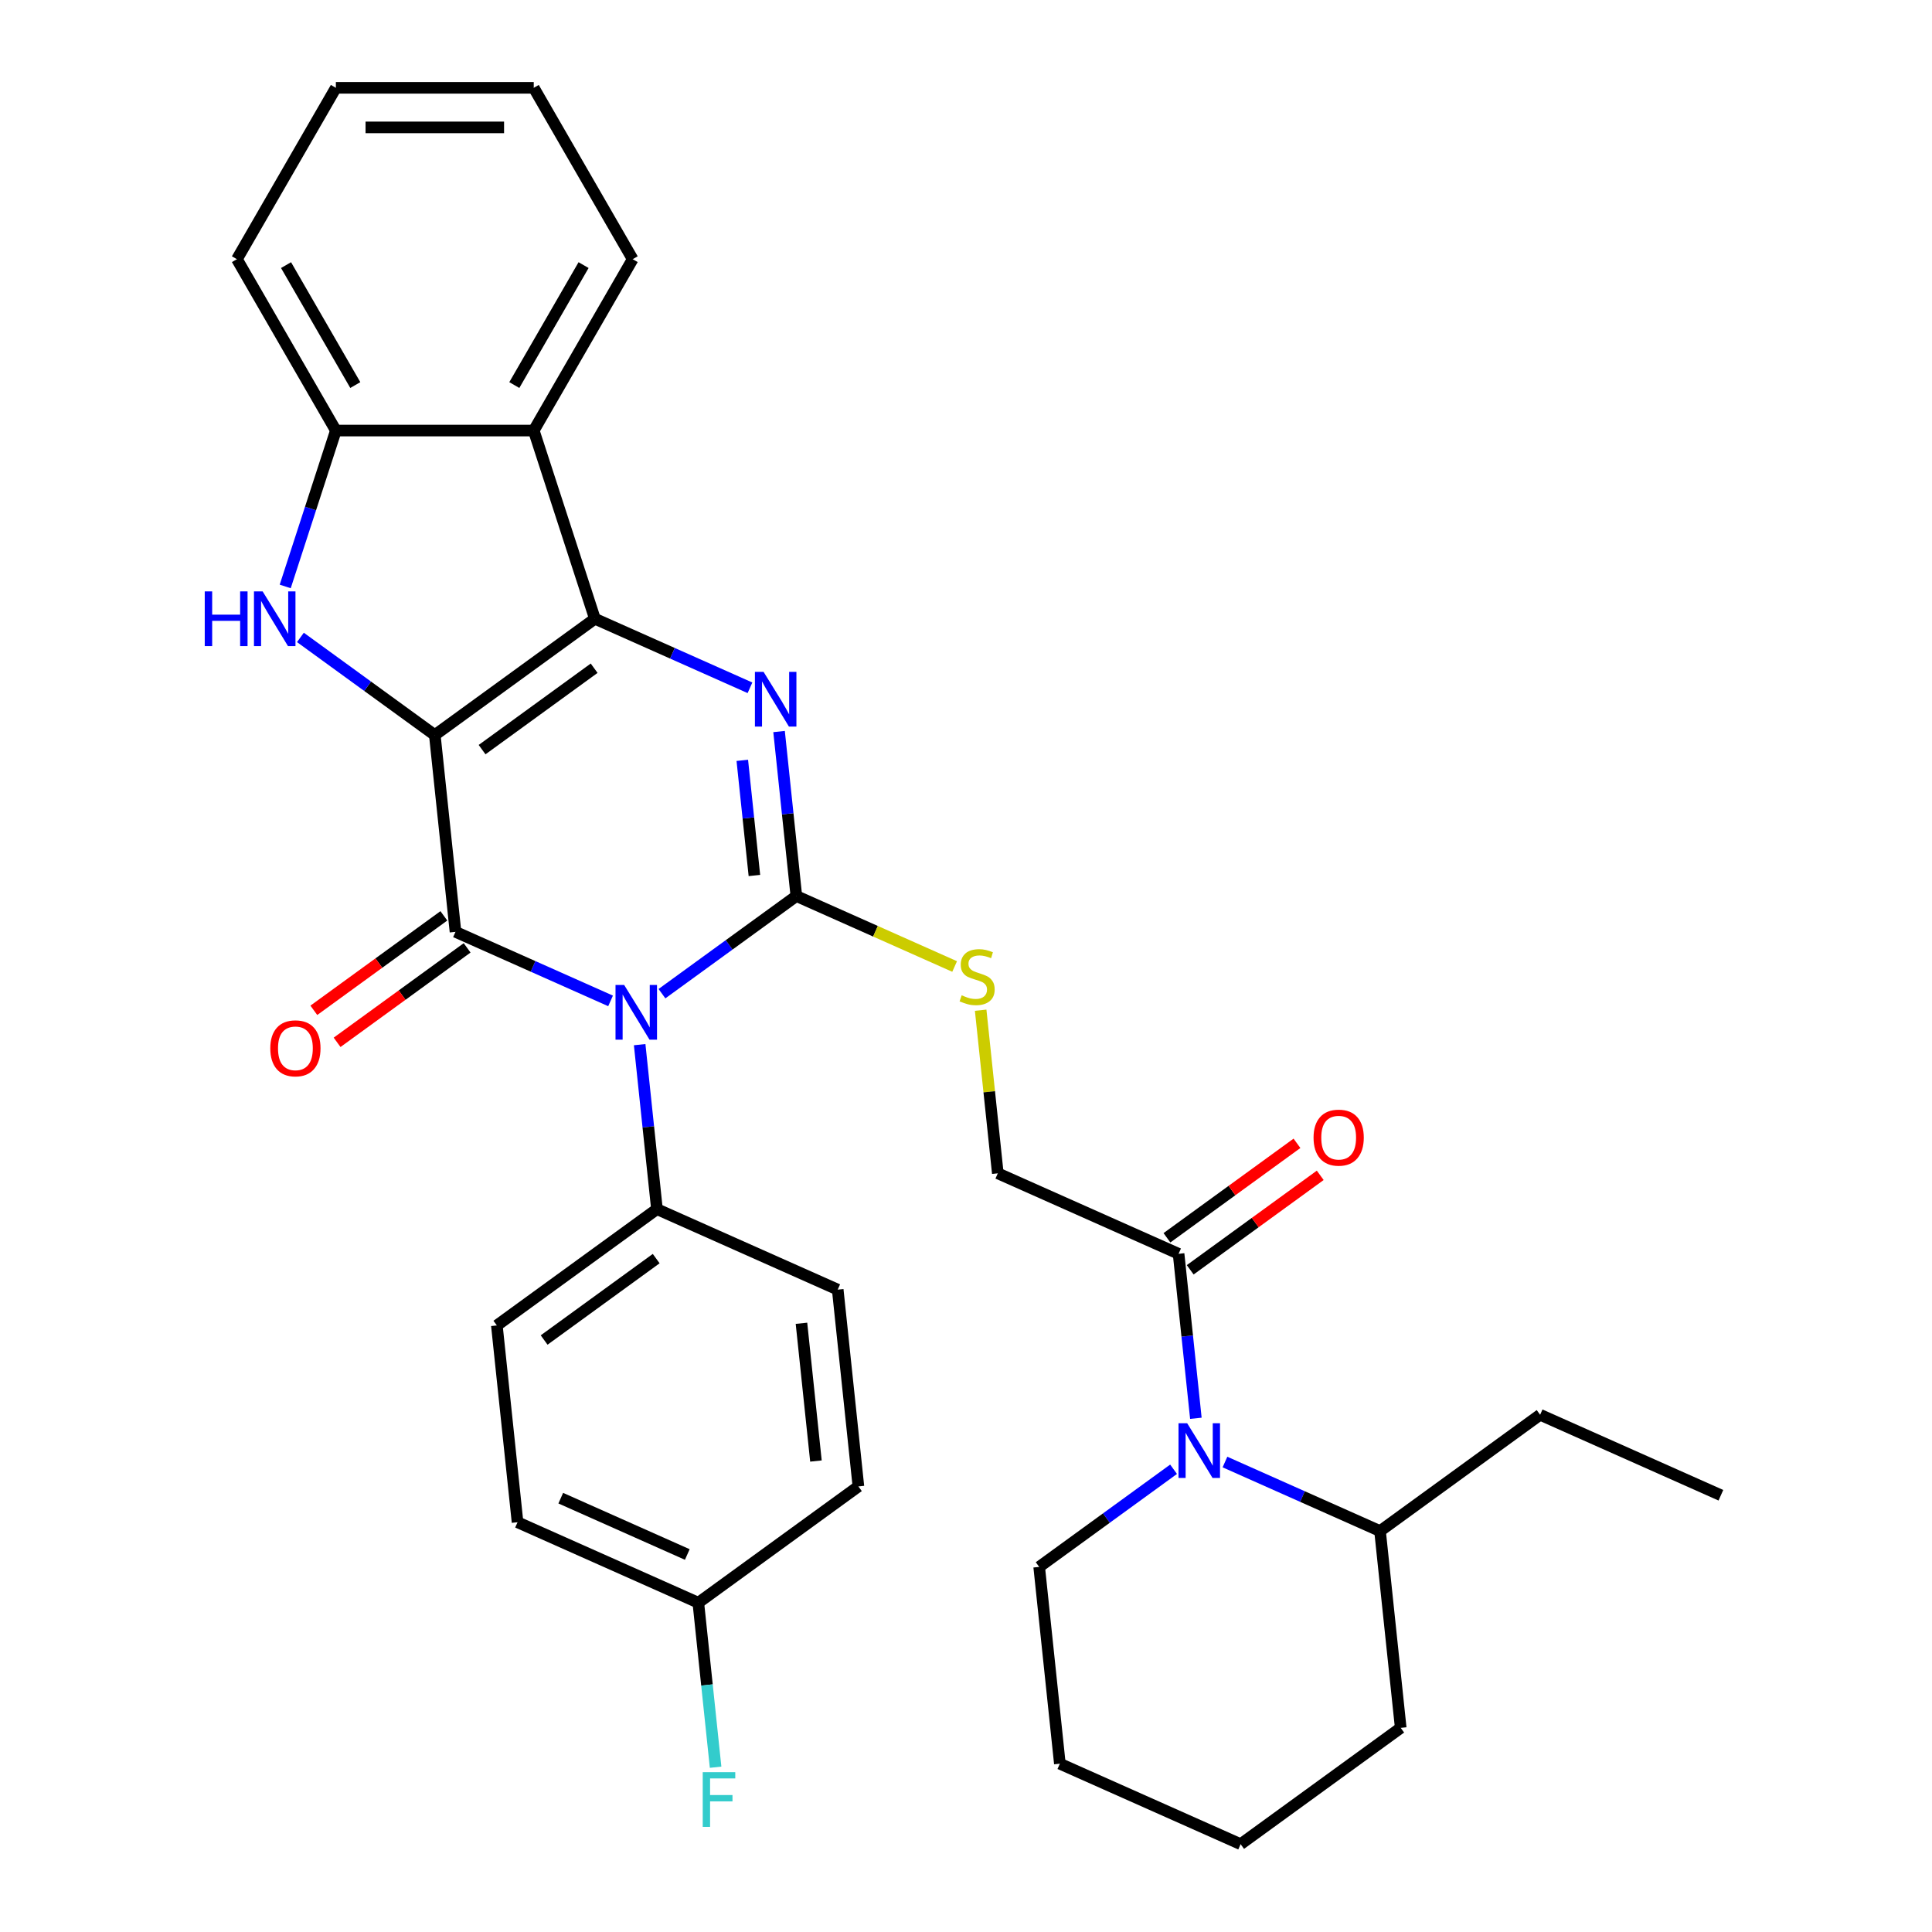 <?xml version='1.0' encoding='iso-8859-1'?>
<svg version='1.1' baseProfile='full'
              xmlns='http://www.w3.org/2000/svg'
                      xmlns:rdkit='http://www.rdkit.org/xml'
                      xmlns:xlink='http://www.w3.org/1999/xlink'
                  xml:space='preserve'
width='1000px' height='1000px' viewBox='0 0 1000 1000'>
<!-- END OF HEADER -->
<rect style='opacity:1.0;fill:#FFFFFF;stroke:none' width='1000' height='1000' x='0' y='0'> </rect>
<path class='bond-1' d='M 225.056,380.466 L 307.917,320.264' style='fill:none;fill-rule:evenodd;stroke:#000000;stroke-width:6px;stroke-linecap:butt;stroke-linejoin:miter;stroke-opacity:1' />
<path class='bond-1' d='M 249.526,388.008 L 307.528,345.867' style='fill:none;fill-rule:evenodd;stroke:#000000;stroke-width:6px;stroke-linecap:butt;stroke-linejoin:miter;stroke-opacity:1' />
<path class='bond-2' d='M 225.056,380.466 L 235.762,482.327' style='fill:none;fill-rule:evenodd;stroke:#000000;stroke-width:6px;stroke-linecap:butt;stroke-linejoin:miter;stroke-opacity:1' />
<path class='bond-5' d='M 225.056,380.466 L 190.276,355.197' style='fill:none;fill-rule:evenodd;stroke:#000000;stroke-width:6px;stroke-linecap:butt;stroke-linejoin:miter;stroke-opacity:1' />
<path class='bond-5' d='M 190.276,355.197 L 155.495,329.927' style='fill:none;fill-rule:evenodd;stroke:#0000FF;stroke-width:6px;stroke-linecap:butt;stroke-linejoin:miter;stroke-opacity:1' />
<path class='bond-0' d='M 316.029,518.064 L 275.895,500.196' style='fill:none;fill-rule:evenodd;stroke:#0000FF;stroke-width:6px;stroke-linecap:butt;stroke-linejoin:miter;stroke-opacity:1' />
<path class='bond-0' d='M 275.895,500.196 L 235.762,482.327' style='fill:none;fill-rule:evenodd;stroke:#000000;stroke-width:6px;stroke-linecap:butt;stroke-linejoin:miter;stroke-opacity:1' />
<path class='bond-3' d='M 342.63,514.323 L 377.41,489.053' style='fill:none;fill-rule:evenodd;stroke:#0000FF;stroke-width:6px;stroke-linecap:butt;stroke-linejoin:miter;stroke-opacity:1' />
<path class='bond-3' d='M 377.41,489.053 L 412.19,463.784' style='fill:none;fill-rule:evenodd;stroke:#000000;stroke-width:6px;stroke-linecap:butt;stroke-linejoin:miter;stroke-opacity:1' />
<path class='bond-11' d='M 331.087,540.707 L 335.561,583.277' style='fill:none;fill-rule:evenodd;stroke:#0000FF;stroke-width:6px;stroke-linecap:butt;stroke-linejoin:miter;stroke-opacity:1' />
<path class='bond-11' d='M 335.561,583.277 L 340.035,625.847' style='fill:none;fill-rule:evenodd;stroke:#000000;stroke-width:6px;stroke-linecap:butt;stroke-linejoin:miter;stroke-opacity:1' />
<path class='bond-4' d='M 307.917,320.264 L 348.05,338.133' style='fill:none;fill-rule:evenodd;stroke:#000000;stroke-width:6px;stroke-linecap:butt;stroke-linejoin:miter;stroke-opacity:1' />
<path class='bond-4' d='M 348.05,338.133 L 388.184,356.001' style='fill:none;fill-rule:evenodd;stroke:#0000FF;stroke-width:6px;stroke-linecap:butt;stroke-linejoin:miter;stroke-opacity:1' />
<path class='bond-6' d='M 307.917,320.264 L 276.267,222.855' style='fill:none;fill-rule:evenodd;stroke:#000000;stroke-width:6px;stroke-linecap:butt;stroke-linejoin:miter;stroke-opacity:1' />
<path class='bond-12' d='M 229.742,474.041 L 196.091,498.489' style='fill:none;fill-rule:evenodd;stroke:#000000;stroke-width:6px;stroke-linecap:butt;stroke-linejoin:miter;stroke-opacity:1' />
<path class='bond-12' d='M 196.091,498.489 L 162.441,522.938' style='fill:none;fill-rule:evenodd;stroke:#FF0000;stroke-width:6px;stroke-linecap:butt;stroke-linejoin:miter;stroke-opacity:1' />
<path class='bond-12' d='M 241.782,490.613 L 208.132,515.062' style='fill:none;fill-rule:evenodd;stroke:#000000;stroke-width:6px;stroke-linecap:butt;stroke-linejoin:miter;stroke-opacity:1' />
<path class='bond-12' d='M 208.132,515.062 L 174.482,539.51' style='fill:none;fill-rule:evenodd;stroke:#FF0000;stroke-width:6px;stroke-linecap:butt;stroke-linejoin:miter;stroke-opacity:1' />
<path class='bond-10' d='M 412.19,463.784 L 453.154,482.022' style='fill:none;fill-rule:evenodd;stroke:#000000;stroke-width:6px;stroke-linecap:butt;stroke-linejoin:miter;stroke-opacity:1' />
<path class='bond-10' d='M 453.154,482.022 L 494.117,500.26' style='fill:none;fill-rule:evenodd;stroke:#CCCC00;stroke-width:6px;stroke-linecap:butt;stroke-linejoin:miter;stroke-opacity:1' />
<path class='bond-33' d='M 412.19,463.784 L 407.716,421.214' style='fill:none;fill-rule:evenodd;stroke:#000000;stroke-width:6px;stroke-linecap:butt;stroke-linejoin:miter;stroke-opacity:1' />
<path class='bond-33' d='M 407.716,421.214 L 403.242,378.643' style='fill:none;fill-rule:evenodd;stroke:#0000FF;stroke-width:6px;stroke-linecap:butt;stroke-linejoin:miter;stroke-opacity:1' />
<path class='bond-33' d='M 390.476,453.154 L 387.344,423.355' style='fill:none;fill-rule:evenodd;stroke:#000000;stroke-width:6px;stroke-linecap:butt;stroke-linejoin:miter;stroke-opacity:1' />
<path class='bond-33' d='M 387.344,423.355 L 384.212,393.556' style='fill:none;fill-rule:evenodd;stroke:#0000FF;stroke-width:6px;stroke-linecap:butt;stroke-linejoin:miter;stroke-opacity:1' />
<path class='bond-8' d='M 147.628,303.543 L 160.736,263.199' style='fill:none;fill-rule:evenodd;stroke:#0000FF;stroke-width:6px;stroke-linecap:butt;stroke-linejoin:miter;stroke-opacity:1' />
<path class='bond-8' d='M 160.736,263.199 L 173.845,222.855' style='fill:none;fill-rule:evenodd;stroke:#000000;stroke-width:6px;stroke-linecap:butt;stroke-linejoin:miter;stroke-opacity:1' />
<path class='bond-23' d='M 276.267,222.855 L 327.478,134.155' style='fill:none;fill-rule:evenodd;stroke:#000000;stroke-width:6px;stroke-linecap:butt;stroke-linejoin:miter;stroke-opacity:1' />
<path class='bond-23' d='M 266.209,199.308 L 302.056,137.217' style='fill:none;fill-rule:evenodd;stroke:#000000;stroke-width:6px;stroke-linecap:butt;stroke-linejoin:miter;stroke-opacity:1' />
<path class='bond-32' d='M 276.267,222.855 L 173.845,222.855' style='fill:none;fill-rule:evenodd;stroke:#000000;stroke-width:6px;stroke-linecap:butt;stroke-linejoin:miter;stroke-opacity:1' />
<path class='bond-7' d='M 618.979,734.103 L 614.505,691.533' style='fill:none;fill-rule:evenodd;stroke:#0000FF;stroke-width:6px;stroke-linecap:butt;stroke-linejoin:miter;stroke-opacity:1' />
<path class='bond-7' d='M 614.505,691.533 L 610.031,648.962' style='fill:none;fill-rule:evenodd;stroke:#000000;stroke-width:6px;stroke-linecap:butt;stroke-linejoin:miter;stroke-opacity:1' />
<path class='bond-14' d='M 634.037,756.745 L 674.171,774.614' style='fill:none;fill-rule:evenodd;stroke:#0000FF;stroke-width:6px;stroke-linecap:butt;stroke-linejoin:miter;stroke-opacity:1' />
<path class='bond-14' d='M 674.171,774.614 L 714.304,792.482' style='fill:none;fill-rule:evenodd;stroke:#000000;stroke-width:6px;stroke-linecap:butt;stroke-linejoin:miter;stroke-opacity:1' />
<path class='bond-19' d='M 607.436,760.487 L 572.656,785.756' style='fill:none;fill-rule:evenodd;stroke:#0000FF;stroke-width:6px;stroke-linecap:butt;stroke-linejoin:miter;stroke-opacity:1' />
<path class='bond-19' d='M 572.656,785.756 L 537.876,811.026' style='fill:none;fill-rule:evenodd;stroke:#000000;stroke-width:6px;stroke-linecap:butt;stroke-linejoin:miter;stroke-opacity:1' />
<path class='bond-24' d='M 173.845,222.855 L 122.634,134.155' style='fill:none;fill-rule:evenodd;stroke:#000000;stroke-width:6px;stroke-linecap:butt;stroke-linejoin:miter;stroke-opacity:1' />
<path class='bond-24' d='M 183.903,199.308 L 148.056,137.217' style='fill:none;fill-rule:evenodd;stroke:#000000;stroke-width:6px;stroke-linecap:butt;stroke-linejoin:miter;stroke-opacity:1' />
<path class='bond-9' d='M 610.031,648.962 L 516.464,607.304' style='fill:none;fill-rule:evenodd;stroke:#000000;stroke-width:6px;stroke-linecap:butt;stroke-linejoin:miter;stroke-opacity:1' />
<path class='bond-15' d='M 616.051,657.249 L 649.701,632.8' style='fill:none;fill-rule:evenodd;stroke:#000000;stroke-width:6px;stroke-linecap:butt;stroke-linejoin:miter;stroke-opacity:1' />
<path class='bond-15' d='M 649.701,632.8 L 683.352,608.352' style='fill:none;fill-rule:evenodd;stroke:#FF0000;stroke-width:6px;stroke-linecap:butt;stroke-linejoin:miter;stroke-opacity:1' />
<path class='bond-15' d='M 604.011,640.676 L 637.661,616.228' style='fill:none;fill-rule:evenodd;stroke:#000000;stroke-width:6px;stroke-linecap:butt;stroke-linejoin:miter;stroke-opacity:1' />
<path class='bond-15' d='M 637.661,616.228 L 671.311,591.78' style='fill:none;fill-rule:evenodd;stroke:#FF0000;stroke-width:6px;stroke-linecap:butt;stroke-linejoin:miter;stroke-opacity:1' />
<path class='bond-13' d='M 507.591,522.883 L 512.027,565.093' style='fill:none;fill-rule:evenodd;stroke:#CCCC00;stroke-width:6px;stroke-linecap:butt;stroke-linejoin:miter;stroke-opacity:1' />
<path class='bond-13' d='M 512.027,565.093 L 516.464,607.304' style='fill:none;fill-rule:evenodd;stroke:#000000;stroke-width:6px;stroke-linecap:butt;stroke-linejoin:miter;stroke-opacity:1' />
<path class='bond-16' d='M 340.035,625.847 L 257.174,686.049' style='fill:none;fill-rule:evenodd;stroke:#000000;stroke-width:6px;stroke-linecap:butt;stroke-linejoin:miter;stroke-opacity:1' />
<path class='bond-16' d='M 339.646,651.45 L 281.644,693.591' style='fill:none;fill-rule:evenodd;stroke:#000000;stroke-width:6px;stroke-linecap:butt;stroke-linejoin:miter;stroke-opacity:1' />
<path class='bond-17' d='M 340.035,625.847 L 433.602,667.506' style='fill:none;fill-rule:evenodd;stroke:#000000;stroke-width:6px;stroke-linecap:butt;stroke-linejoin:miter;stroke-opacity:1' />
<path class='bond-25' d='M 714.304,792.482 L 797.165,732.28' style='fill:none;fill-rule:evenodd;stroke:#000000;stroke-width:6px;stroke-linecap:butt;stroke-linejoin:miter;stroke-opacity:1' />
<path class='bond-26' d='M 714.304,792.482 L 725.01,894.343' style='fill:none;fill-rule:evenodd;stroke:#000000;stroke-width:6px;stroke-linecap:butt;stroke-linejoin:miter;stroke-opacity:1' />
<path class='bond-20' d='M 257.174,686.049 L 267.88,787.91' style='fill:none;fill-rule:evenodd;stroke:#000000;stroke-width:6px;stroke-linecap:butt;stroke-linejoin:miter;stroke-opacity:1' />
<path class='bond-21' d='M 433.602,667.506 L 444.308,769.367' style='fill:none;fill-rule:evenodd;stroke:#000000;stroke-width:6px;stroke-linecap:butt;stroke-linejoin:miter;stroke-opacity:1' />
<path class='bond-21' d='M 414.836,684.926 L 422.33,756.229' style='fill:none;fill-rule:evenodd;stroke:#000000;stroke-width:6px;stroke-linecap:butt;stroke-linejoin:miter;stroke-opacity:1' />
<path class='bond-18' d='M 361.447,829.569 L 444.308,769.367' style='fill:none;fill-rule:evenodd;stroke:#000000;stroke-width:6px;stroke-linecap:butt;stroke-linejoin:miter;stroke-opacity:1' />
<path class='bond-22' d='M 361.447,829.569 L 365.922,872.139' style='fill:none;fill-rule:evenodd;stroke:#000000;stroke-width:6px;stroke-linecap:butt;stroke-linejoin:miter;stroke-opacity:1' />
<path class='bond-22' d='M 365.922,872.139 L 370.396,914.709' style='fill:none;fill-rule:evenodd;stroke:#33CCCC;stroke-width:6px;stroke-linecap:butt;stroke-linejoin:miter;stroke-opacity:1' />
<path class='bond-35' d='M 361.447,829.569 L 267.88,787.91' style='fill:none;fill-rule:evenodd;stroke:#000000;stroke-width:6px;stroke-linecap:butt;stroke-linejoin:miter;stroke-opacity:1' />
<path class='bond-35' d='M 355.744,804.607 L 290.247,775.446' style='fill:none;fill-rule:evenodd;stroke:#000000;stroke-width:6px;stroke-linecap:butt;stroke-linejoin:miter;stroke-opacity:1' />
<path class='bond-27' d='M 537.876,811.026 L 548.582,912.887' style='fill:none;fill-rule:evenodd;stroke:#000000;stroke-width:6px;stroke-linecap:butt;stroke-linejoin:miter;stroke-opacity:1' />
<path class='bond-28' d='M 327.478,134.155 L 276.267,45.455' style='fill:none;fill-rule:evenodd;stroke:#000000;stroke-width:6px;stroke-linecap:butt;stroke-linejoin:miter;stroke-opacity:1' />
<path class='bond-30' d='M 122.634,134.155 L 173.845,45.455' style='fill:none;fill-rule:evenodd;stroke:#000000;stroke-width:6px;stroke-linecap:butt;stroke-linejoin:miter;stroke-opacity:1' />
<path class='bond-29' d='M 797.165,732.28 L 890.733,773.939' style='fill:none;fill-rule:evenodd;stroke:#000000;stroke-width:6px;stroke-linecap:butt;stroke-linejoin:miter;stroke-opacity:1' />
<path class='bond-36' d='M 725.01,894.343 L 642.149,954.545' style='fill:none;fill-rule:evenodd;stroke:#000000;stroke-width:6px;stroke-linecap:butt;stroke-linejoin:miter;stroke-opacity:1' />
<path class='bond-31' d='M 548.582,912.887 L 642.149,954.545' style='fill:none;fill-rule:evenodd;stroke:#000000;stroke-width:6px;stroke-linecap:butt;stroke-linejoin:miter;stroke-opacity:1' />
<path class='bond-34' d='M 276.267,45.455 L 173.845,45.455' style='fill:none;fill-rule:evenodd;stroke:#000000;stroke-width:6px;stroke-linecap:butt;stroke-linejoin:miter;stroke-opacity:1' />
<path class='bond-34' d='M 260.904,65.939 L 189.208,65.939' style='fill:none;fill-rule:evenodd;stroke:#000000;stroke-width:6px;stroke-linecap:butt;stroke-linejoin:miter;stroke-opacity:1' />
<path  class='atom-1' d='M 323.069 509.826
L 332.349 524.826
Q 333.269 526.306, 334.749 528.986
Q 336.229 531.666, 336.309 531.826
L 336.309 509.826
L 340.069 509.826
L 340.069 538.146
L 336.189 538.146
L 326.229 521.746
Q 325.069 519.826, 323.829 517.626
Q 322.629 515.426, 322.269 514.746
L 322.269 538.146
L 318.589 538.146
L 318.589 509.826
L 323.069 509.826
' fill='#0000FF'/>
<path  class='atom-5' d='M 395.224 347.763
L 404.504 362.763
Q 405.424 364.243, 406.904 366.923
Q 408.384 369.603, 408.464 369.763
L 408.464 347.763
L 412.224 347.763
L 412.224 376.083
L 408.344 376.083
L 398.384 359.683
Q 397.224 357.763, 395.984 355.563
Q 394.784 353.363, 394.424 352.683
L 394.424 376.083
L 390.744 376.083
L 390.744 347.763
L 395.224 347.763
' fill='#0000FF'/>
<path  class='atom-6' d='M 105.975 306.104
L 109.815 306.104
L 109.815 318.144
L 124.295 318.144
L 124.295 306.104
L 128.135 306.104
L 128.135 334.424
L 124.295 334.424
L 124.295 321.344
L 109.815 321.344
L 109.815 334.424
L 105.975 334.424
L 105.975 306.104
' fill='#0000FF'/>
<path  class='atom-6' d='M 135.935 306.104
L 145.215 321.104
Q 146.135 322.584, 147.615 325.264
Q 149.095 327.944, 149.175 328.104
L 149.175 306.104
L 152.935 306.104
L 152.935 334.424
L 149.055 334.424
L 139.095 318.024
Q 137.935 316.104, 136.695 313.904
Q 135.495 311.704, 135.135 311.024
L 135.135 334.424
L 131.455 334.424
L 131.455 306.104
L 135.935 306.104
' fill='#0000FF'/>
<path  class='atom-8' d='M 614.477 736.663
L 623.757 751.663
Q 624.677 753.143, 626.157 755.823
Q 627.637 758.503, 627.717 758.663
L 627.717 736.663
L 631.477 736.663
L 631.477 764.983
L 627.597 764.983
L 617.637 748.583
Q 616.477 746.663, 615.237 744.463
Q 614.037 742.263, 613.677 741.583
L 613.677 764.983
L 609.997 764.983
L 609.997 736.663
L 614.477 736.663
' fill='#0000FF'/>
<path  class='atom-11' d='M 497.758 515.163
Q 498.078 515.283, 499.398 515.843
Q 500.718 516.403, 502.158 516.763
Q 503.638 517.083, 505.078 517.083
Q 507.758 517.083, 509.318 515.803
Q 510.878 514.483, 510.878 512.203
Q 510.878 510.643, 510.078 509.683
Q 509.318 508.723, 508.118 508.203
Q 506.918 507.683, 504.918 507.083
Q 502.398 506.323, 500.878 505.603
Q 499.398 504.883, 498.318 503.363
Q 497.278 501.843, 497.278 499.283
Q 497.278 495.723, 499.678 493.523
Q 502.118 491.323, 506.918 491.323
Q 510.198 491.323, 513.918 492.883
L 512.998 495.963
Q 509.598 494.563, 507.038 494.563
Q 504.278 494.563, 502.758 495.723
Q 501.238 496.843, 501.278 498.803
Q 501.278 500.323, 502.038 501.243
Q 502.838 502.163, 503.958 502.683
Q 505.118 503.203, 507.038 503.803
Q 509.598 504.603, 511.118 505.403
Q 512.638 506.203, 513.718 507.843
Q 514.838 509.443, 514.838 512.203
Q 514.838 516.123, 512.198 518.243
Q 509.598 520.323, 505.238 520.323
Q 502.718 520.323, 500.798 519.763
Q 498.918 519.243, 496.678 518.323
L 497.758 515.163
' fill='#CCCC00'/>
<path  class='atom-13' d='M 139.901 542.609
Q 139.901 535.809, 143.261 532.009
Q 146.621 528.209, 152.901 528.209
Q 159.181 528.209, 162.541 532.009
Q 165.901 535.809, 165.901 542.609
Q 165.901 549.489, 162.501 553.409
Q 159.101 557.289, 152.901 557.289
Q 146.661 557.289, 143.261 553.409
Q 139.901 549.529, 139.901 542.609
M 152.901 554.089
Q 157.221 554.089, 159.541 551.209
Q 161.901 548.289, 161.901 542.609
Q 161.901 537.049, 159.541 534.249
Q 157.221 531.409, 152.901 531.409
Q 148.581 531.409, 146.221 534.209
Q 143.901 537.009, 143.901 542.609
Q 143.901 548.329, 146.221 551.209
Q 148.581 554.089, 152.901 554.089
' fill='#FF0000'/>
<path  class='atom-16' d='M 679.892 588.84
Q 679.892 582.04, 683.252 578.24
Q 686.612 574.44, 692.892 574.44
Q 699.172 574.44, 702.532 578.24
Q 705.892 582.04, 705.892 588.84
Q 705.892 595.72, 702.492 599.64
Q 699.092 603.52, 692.892 603.52
Q 686.652 603.52, 683.252 599.64
Q 679.892 595.76, 679.892 588.84
M 692.892 600.32
Q 697.212 600.32, 699.532 597.44
Q 701.892 594.52, 701.892 588.84
Q 701.892 583.28, 699.532 580.48
Q 697.212 577.64, 692.892 577.64
Q 688.572 577.64, 686.212 580.44
Q 683.892 583.24, 683.892 588.84
Q 683.892 594.56, 686.212 597.44
Q 688.572 600.32, 692.892 600.32
' fill='#FF0000'/>
<path  class='atom-23' d='M 363.733 917.27
L 380.573 917.27
L 380.573 920.51
L 367.533 920.51
L 367.533 929.11
L 379.133 929.11
L 379.133 932.39
L 367.533 932.39
L 367.533 945.59
L 363.733 945.59
L 363.733 917.27
' fill='#33CCCC'/>
</svg>
